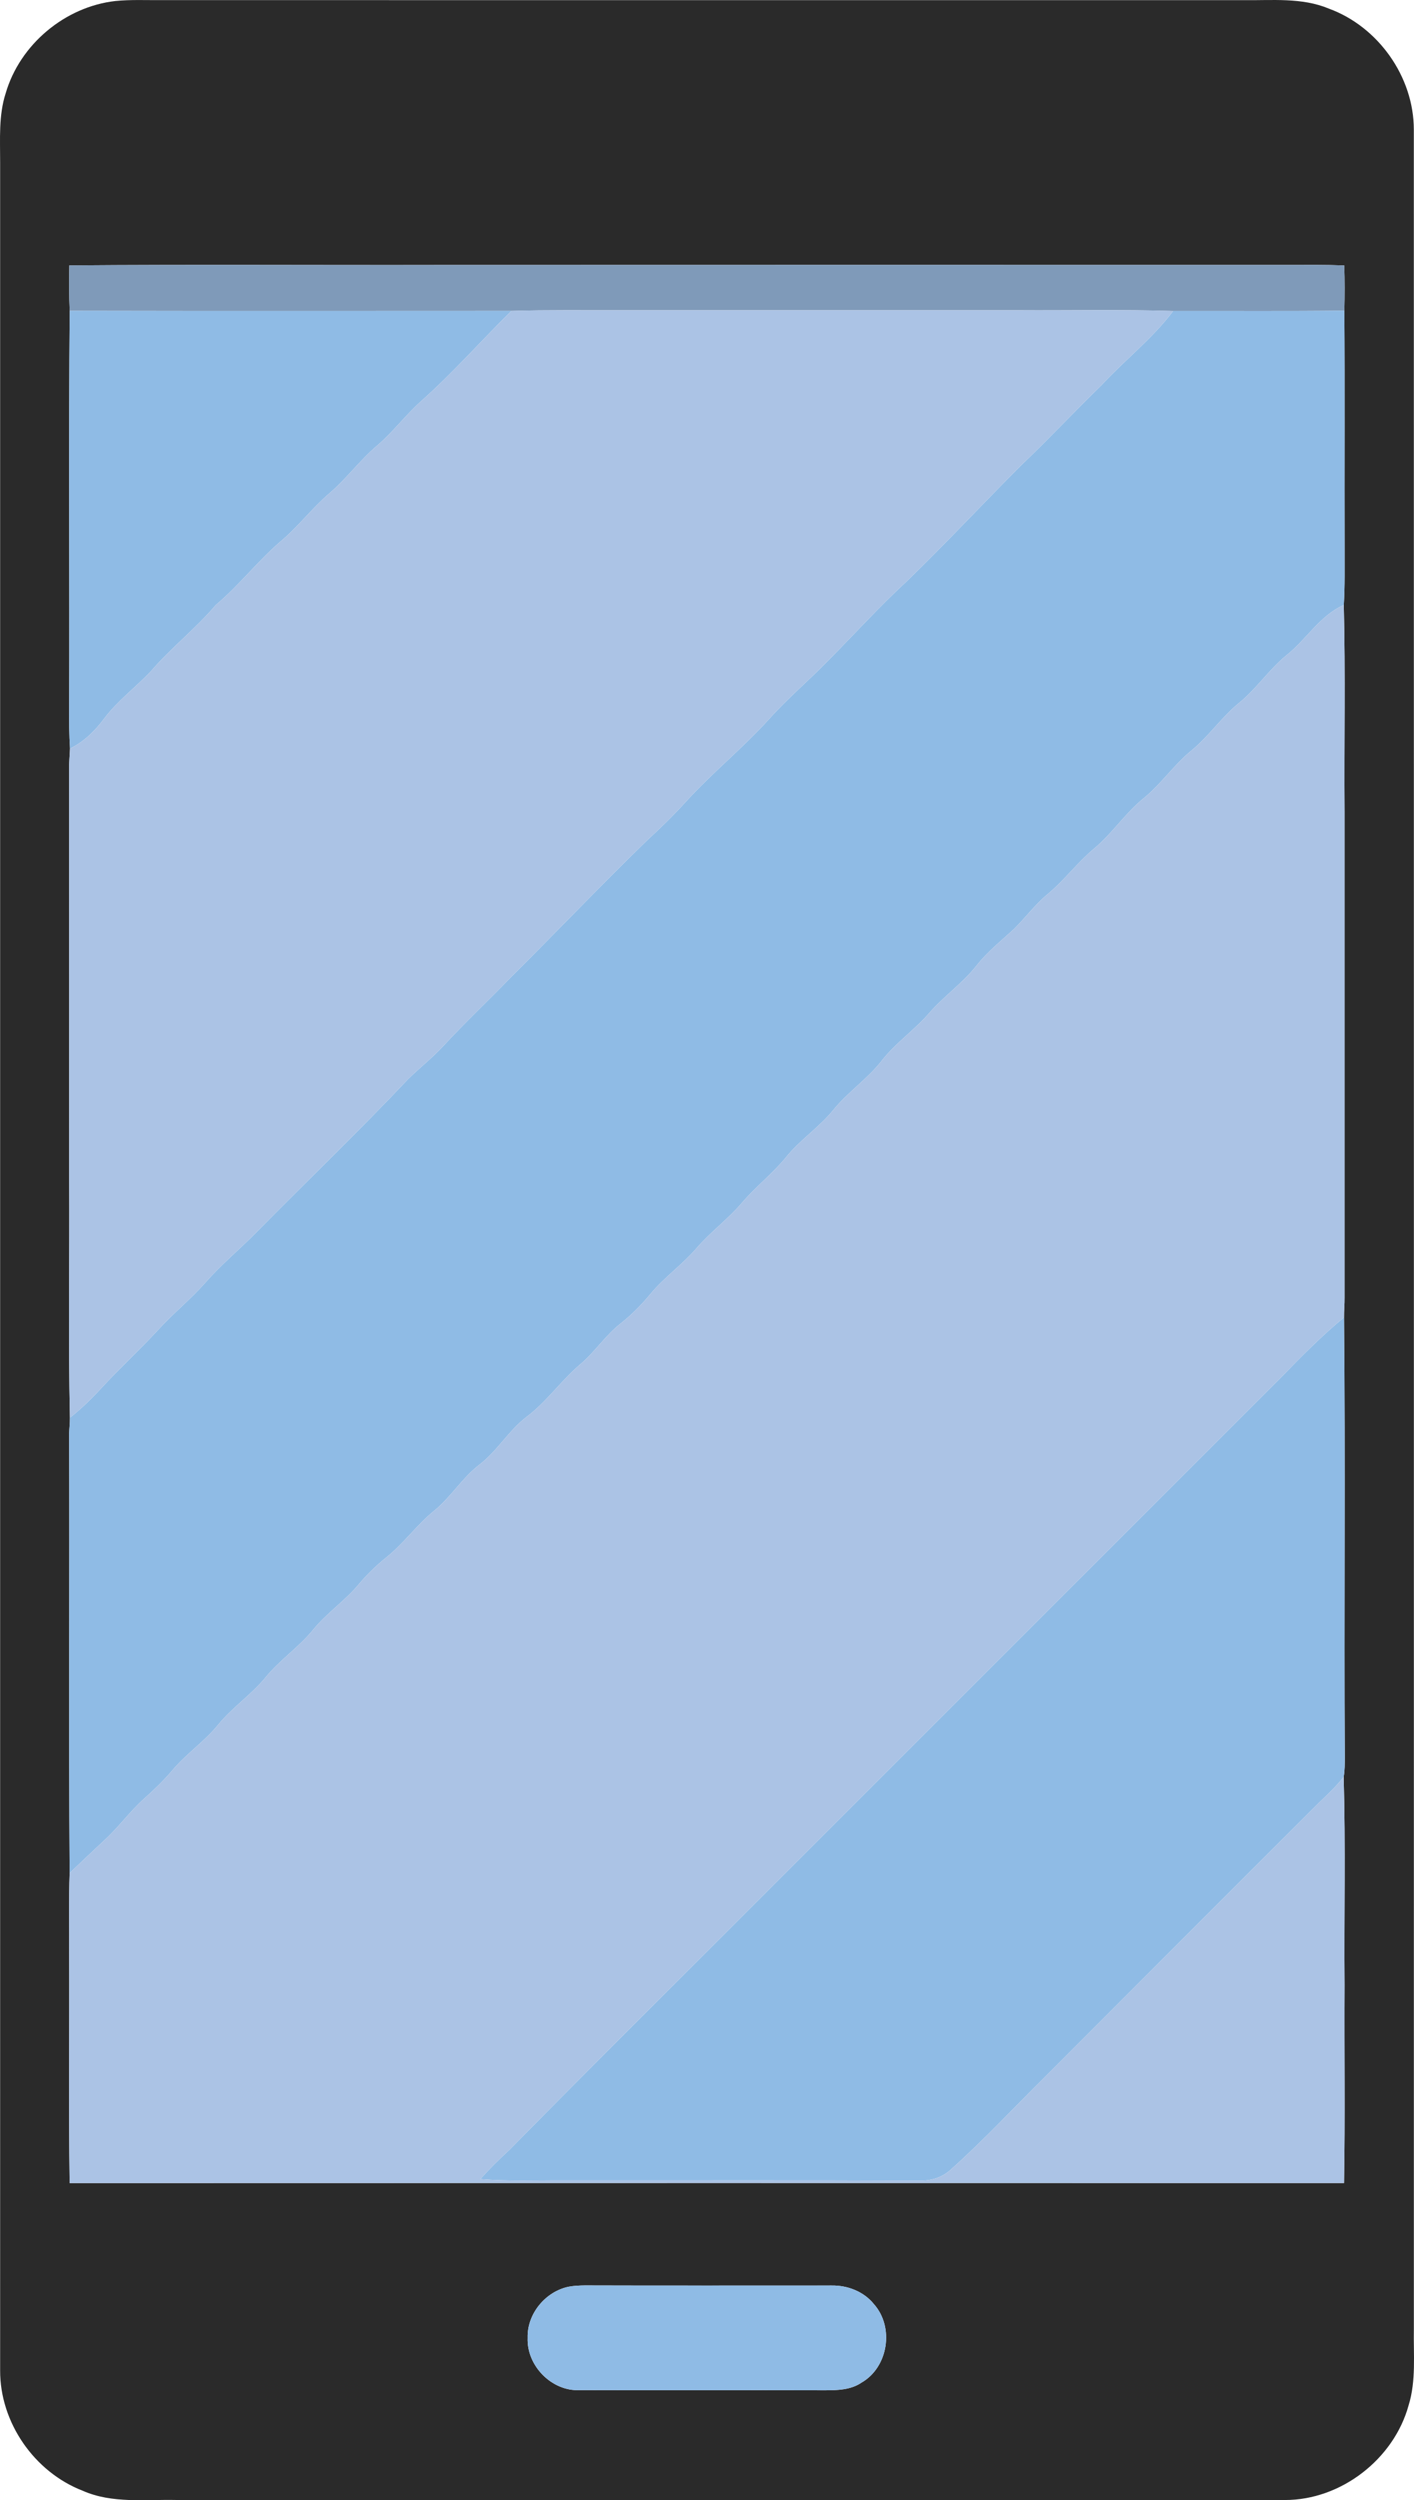 <svg xmlns="http://www.w3.org/2000/svg" width="636.128" height="1124.764" viewBox="0 0 477.096 843.573"><path fill="#2a2a2a" d="M38.896.342c5.18-.52 10.39-.26 15.59-.3 121.67.01 243.33 0 365 .01 9.66.13 19.74-.97 28.9 2.86 16.67 6.11 28.66 23.03 28.65 40.84.04 247.34.01 494.69.01 742.04-.16 8.61.81 17.45-1.78 25.81-5.02 18.16-22.82 31.93-41.71 31.91-124.69-.01-249.38 0-374.07-.01-10.56-.23-21.65 1.28-31.6-3.13-16.33-6.32-27.92-23.04-27.84-40.59-.01-248.33 0-496.66 0-744.99.02-7.83-.56-15.86 1.9-23.42 4.81-16.4 19.98-29.09 36.95-31.03m-15.51 89.21c-.13 5.11-.1 10.22.13 15.32-.4 44.64-.02 89.28-.19 133.92-.04 4.6.01 9.19.29 13.78-.09 2.4-.36 4.8-.3 7.22.04 46 0 92 .02 138 .16 26.85-.34 53.72.25 80.56.02 1.8-.21 3.59-.27 5.4.18 49.4-.17 98.82.18 148.22-.33 8.93-.1 17.88-.17 26.82.12 25.92-.21 51.85.17 77.78 143.33-.05 286.66-.04 429.99-.01.4-22.25.06-44.52.18-66.77-.19-23.42.37-46.86-.3-70.27.41-2.22.36-4.48.38-6.72-.29-49.44.23-98.88-.26-148.31-.02-2.24.21-4.46.18-6.69-.01-54.67 0-109.34 0-164.01-.17-23.22.32-46.45-.26-69.66.41-6.44.25-12.89.28-19.34-.08-26.66.1-53.32-.09-79.98.13-5.08.14-10.17-.03-15.25-6.36-.26-12.72-.19-19.08-.17-95-.02-190-.03-285 .01-42.03.1-84.07-.21-126.1.15m168.55 681.98c-7.87 1.58-14.15 9.17-13.9 17.26-.38 9.36 8.03 18.02 17.45 17.65 27.68.09 55.36-.03 83.04.05 4.13-.01 8.58-.16 12.12-2.57 9.1-5.2 11.14-18.74 4.22-26.51-3.43-4.27-8.94-6.37-14.32-6.28-27.71-.01-55.41.06-83.12-.03-1.84.02-3.68.09-5.49.43z"/><path fill="#7f9ab9" d="M23.386 89.552c42.03-.36 84.07-.05 126.1-.15 95-.04 190-.03 285-.01 6.36-.02 12.72-.09 19.08.17.17 5.08.16 10.17.03 15.25-19.26.25-38.51.07-57.77.13-17.44-.56-34.89-.14-52.34-.26h-134c-12.31.04-24.62-.15-36.93.23-49.68.01-99.36.08-149.04-.04-.23-5.1-.26-10.21-.13-15.32z"/><g fill="#8fbbe5"><path d="M23.516 104.872c49.68.12 99.36.05 149.04.04-10.25 10.08-19.75 20.92-30.5 30.47-5.27 4.73-9.52 10.47-14.92 15.06-5.77 4.9-10.24 11.09-15.99 16-5.93 5.08-10.64 11.4-16.65 16.39-7.68 6.64-13.89 14.76-21.68 21.29-6.72 7.94-14.98 14.35-21.77 22.21-5.15 5.52-11.34 10.04-15.9 16.12-3.08 4.14-6.83 7.84-11.53 10.12-.28-4.59-.33-9.18-.29-13.78.17-44.64-.21-89.28.19-133.92zM395.826 104.942c19.26-.06 38.51.12 57.77-.13.19 26.66.01 53.32.09 79.98-.03 6.45.13 12.9-.28 19.34-8.19 3.62-12.67 11.75-19.52 17.1-5.82 4.83-10.04 11.28-15.94 16.04-5.86 4.8-10.12 11.21-15.99 16-5.87 4.8-10.13 11.2-16 16-6.28 5.05-10.67 11.97-16.87 17.1-5.63 4.71-10.01 10.69-15.67 15.37-4.19 3.48-7.42 7.89-11.27 11.7-4.33 3.99-8.99 7.68-12.65 12.35-4.7 5.95-11.02 10.31-15.98 16.02-4.94 5.73-11.31 10.04-15.97 16.03-4.83 6.17-11.43 10.59-16.37 16.65-4.78 5.89-11.24 10.09-16 16-4.48 5.49-10.14 9.85-14.74 15.23-4.74 5.6-10.73 9.95-15.5 15.51-4.79 5.55-10.88 9.78-15.54 15.44-3.01 3.65-6.36 7.02-10.08 9.95-5.05 3.96-8.54 9.46-13.42 13.61-6.51 5.47-11.35 12.65-18.18 17.79-6.06 4.61-9.85 11.45-15.88 16.1-5.88 4.47-9.66 11.02-15.4 15.65-5.86 4.78-10.25 11.06-16.18 15.77-3.31 2.68-6.38 5.65-9.13 8.91-4.68 5.65-10.88 9.78-15.51 15.47-4.8 5.87-11.2 10.14-16 16.01-4.8 5.86-11.21 10.12-16.01 16-4.63 5.69-10.81 9.83-15.52 15.45-2.91 3.42-6.14 6.54-9.49 9.52-4.76 4.26-8.49 9.5-13.19 13.82-3.99 3.73-7.97 7.47-11.91 11.25-.35-49.4 0-98.82-.18-148.22.06-1.81.29-3.6.27-5.4 3.79-3 7.27-6.36 10.53-9.92 6.24-6.77 13.03-13 19.27-19.76 5.08-5.58 11-10.34 15.99-16.01 5.3-6.03 11.49-11.15 17.11-16.86 17.04-17.3 34.6-34.09 51.25-51.75 3.88-3.8 8.16-7.16 11.85-11.14 7.37-7.97 15.29-15.4 22.82-23.21 15.37-15.29 30.32-31 45.87-46.11 4.52-4.16 8.92-8.43 13.04-12.98 8.89-9.78 19.21-18.12 28.09-27.9 6.29-7.04 13.52-13.14 20.1-19.9 8.79-8.88 17.2-18.14 26.38-26.63 13.21-12.78 25.73-26.26 38.73-39.26 9.22-8.77 17.91-18.09 27.04-26.96 7.86-8.53 17.18-15.7 24.17-25.02zM431.846 465.142c6.94-7.17 13.95-14.29 21.64-20.65.49 49.43-.03 98.87.26 148.31-.02 2.24.03 4.5-.38 6.72-2.48 3.2-5.47 5.96-8.38 8.77-30.7 30.63-61.33 61.34-91.97 92.03-10.74 10.61-21 21.7-32.27 31.76-2.76 2.54-6.47 3.7-10.19 3.67-40.02-.2-80.05-.05-120.07-.1-9.47-.04-18.96.37-28.41-.43 3.11-3.5 6.45-6.77 9.89-9.94 31.9-32.42 64.26-64.4 96.37-96.62 54.5-54.52 109.02-109.01 163.51-163.52zM191.936 771.532c1.81-.34 3.65-.41 5.49-.43 27.71.09 55.41.02 83.12.03 5.38-.09 10.89 2.01 14.32 6.28 6.92 7.77 4.88 21.31-4.22 26.51-3.54 2.41-7.99 2.56-12.12 2.57-27.68-.08-55.36.04-83.04-.05-9.42.37-17.83-8.29-17.45-17.65-.25-8.09 6.03-15.68 13.9-17.26z"/></g><g fill="#abc3e5"><path d="M172.556 104.912c12.31-.38 24.62-.19 36.93-.23h134c17.45.12 34.9-.3 52.34.26-6.99 9.32-16.31 16.49-24.17 25.02-9.13 8.87-17.82 18.19-27.04 26.96-13 13-25.52 26.48-38.73 39.26-9.18 8.49-17.59 17.75-26.38 26.63-6.58 6.76-13.81 12.86-20.1 19.9-8.88 9.78-19.2 18.12-28.09 27.9-4.12 4.55-8.52 8.82-13.04 12.98-15.55 15.11-30.5 30.82-45.87 46.11-7.53 7.81-15.45 15.24-22.82 23.21-3.69 3.98-7.97 7.34-11.85 11.14-16.65 17.66-34.21 34.45-51.25 51.75-5.62 5.71-11.81 10.83-17.11 16.86-4.99 5.67-10.91 10.43-15.99 16.01-6.24 6.76-13.03 12.99-19.27 19.76-3.26 3.56-6.74 6.92-10.53 9.92-.59-26.84-.09-53.71-.25-80.56-.02-46 .02-92-.02-138-.06-2.42.21-4.82.3-7.22 4.7-2.28 8.45-5.98 11.53-10.12 4.56-6.08 10.75-10.6 15.9-16.12 6.79-7.86 15.05-14.27 21.77-22.21 7.79-6.53 14-14.65 21.68-21.29 6.01-4.99 10.72-11.31 16.65-16.39 5.75-4.91 10.22-11.1 15.99-16 5.4-4.59 9.65-10.33 14.92-15.06 10.75-9.55 20.25-20.39 30.5-30.47zM433.886 221.232c6.85-5.35 11.33-13.48 19.52-17.1.58 23.21.09 46.44.26 69.66 0 54.67-.01 109.34 0 164.01.03 2.23-.2 4.45-.18 6.69-7.69 6.36-14.7 13.48-21.64 20.65-54.49 54.51-109.01 109-163.51 163.52-32.11 32.22-64.47 64.2-96.37 96.62-3.44 3.17-6.78 6.44-9.89 9.94 9.45.8 18.94.39 28.41.43 40.02.05 80.05-.1 120.07.1 3.72.03 7.43-1.13 10.19-3.67 11.27-10.06 21.53-21.15 32.27-31.76 30.64-30.69 61.27-61.4 91.97-92.03 2.91-2.81 5.9-5.57 8.38-8.77.67 23.41.11 46.85.3 70.27-.12 22.25.22 44.52-.18 66.77-143.33-.03-286.66-.04-429.99.01-.38-25.93-.05-51.86-.17-77.78.07-8.94-.16-17.89.17-26.82 3.94-3.78 7.92-7.52 11.91-11.25 4.7-4.32 8.43-9.56 13.19-13.82 3.35-2.98 6.58-6.1 9.49-9.52 4.71-5.62 10.89-9.76 15.52-15.45 4.8-5.88 11.21-10.14 16.01-16 4.8-5.87 11.2-10.14 16-16.01 4.63-5.69 10.83-9.82 15.51-15.47 2.75-3.26 5.82-6.23 9.13-8.91 5.93-4.71 10.32-10.99 16.18-15.77 5.74-4.63 9.52-11.18 15.4-15.65 6.03-4.65 9.82-11.49 15.88-16.1 6.83-5.14 11.67-12.32 18.18-17.79 4.88-4.15 8.37-9.65 13.42-13.61 3.72-2.93 7.07-6.3 10.08-9.95 4.66-5.66 10.75-9.89 15.54-15.44 4.77-5.56 10.76-9.91 15.5-15.51 4.6-5.38 10.26-9.74 14.74-15.23 4.76-5.91 11.22-10.11 16-16 4.94-6.06 11.54-10.48 16.37-16.65 4.66-5.99 11.03-10.3 15.97-16.03 4.96-5.71 11.28-10.07 15.98-16.02 3.66-4.67 8.32-8.36 12.65-12.35 3.85-3.81 7.08-8.22 11.27-11.7 5.66-4.68 10.04-10.66 15.67-15.37 6.2-5.13 10.59-12.05 16.87-17.1 5.87-4.8 10.13-11.2 16-16 5.87-4.79 10.13-11.2 15.99-16 5.9-4.76 10.12-11.21 15.94-16.04z"/></g></svg>